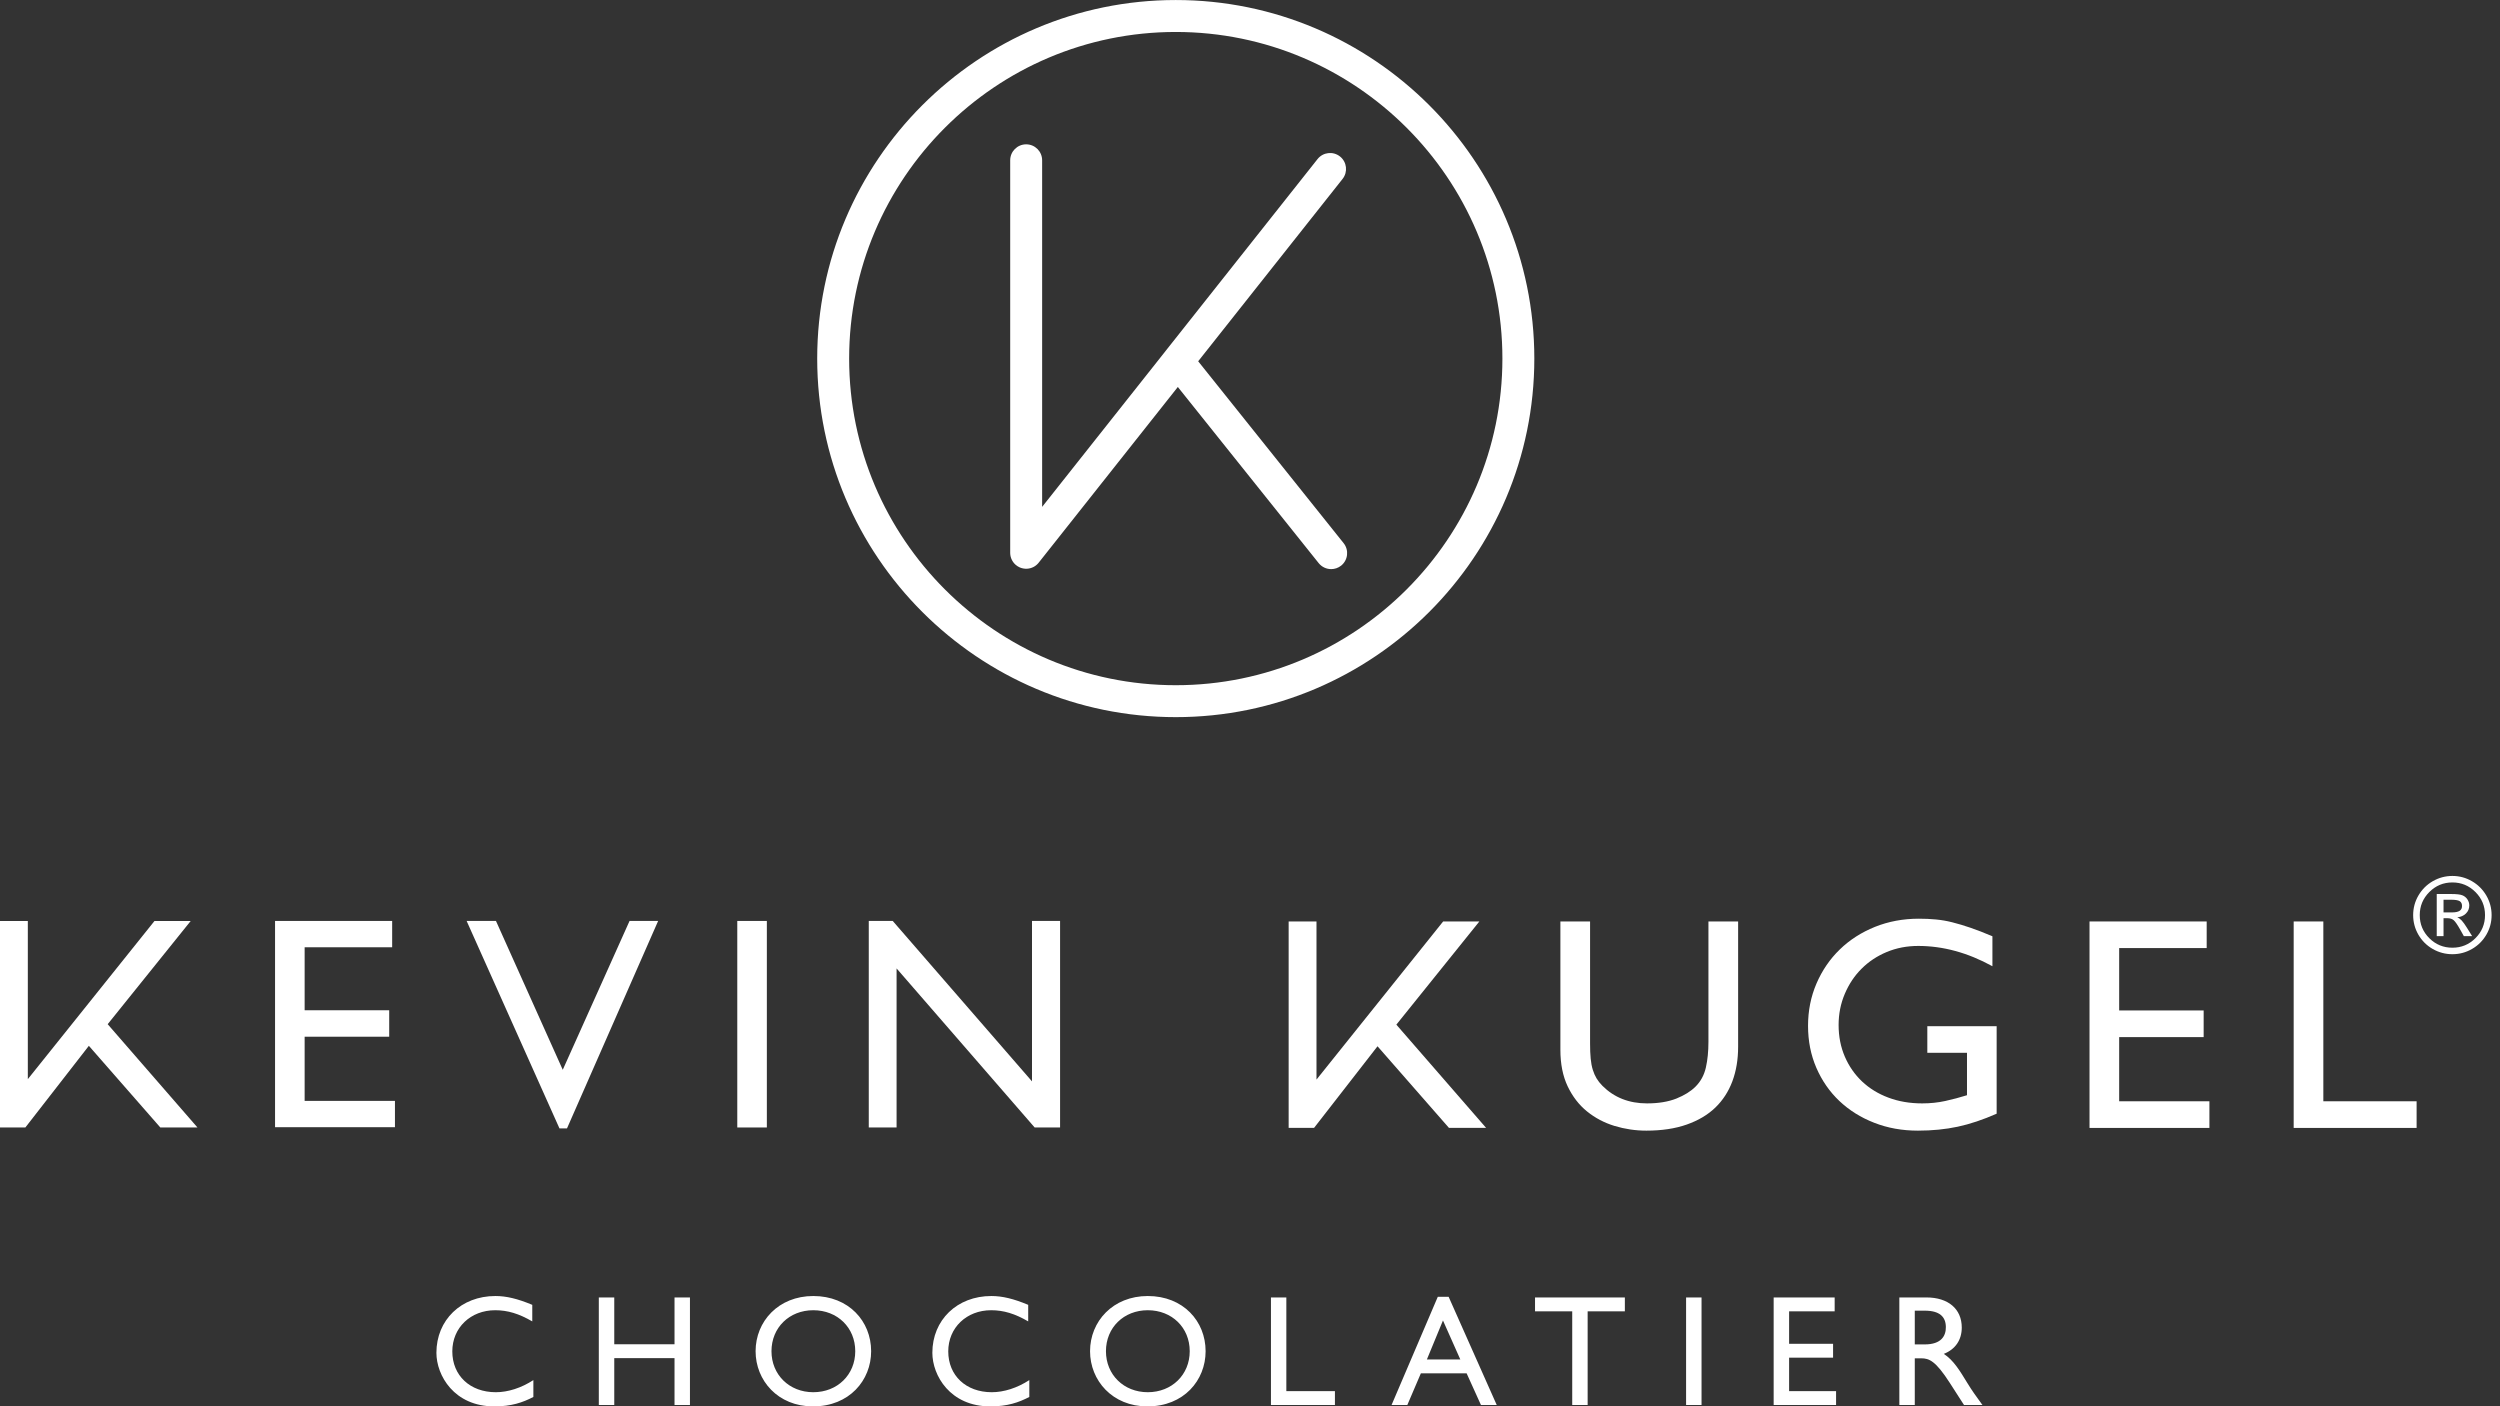 <?xml version="1.0" encoding="UTF-8" standalone="no"?>
<!DOCTYPE svg PUBLIC "-//W3C//DTD SVG 1.1//EN" "http://www.w3.org/Graphics/SVG/1.1/DTD/svg11.dtd">
<svg width="100%" height="100%" viewBox="0 0 32 18" version="1.1" xmlns="http://www.w3.org/2000/svg" xmlns:xlink="http://www.w3.org/1999/xlink" xml:space="preserve" style="fill-rule:evenodd;clip-rule:evenodd;stroke-linejoin:round;stroke-miterlimit:1.414;">
    <rect x="0" y="0" width="32" height="18" fill="#333333" stroke="none"/>
    <g transform="matrix(1,0,0,1,-0.001,-0)">
        <g transform="matrix(0.192,0,0,0.192,0.001,0.53)">
            <path d="M35.485,84.229C34.507,83.822 33.76,83.641 33.025,83.641C30.742,83.641 29.094,85.238 29.094,87.426C29.094,88.93 30.27,91 32.961,91C34.086,91 34.854,90.738 35.558,90.37L35.558,89.246C34.749,89.772 33.866,90.054 33.055,90.054C31.331,90.054 30.154,88.94 30.154,87.331C30.154,85.754 31.373,84.588 33.013,84.588C33.844,84.588 34.601,84.818 35.485,85.333L35.485,84.229ZM45.997,83.736L44.968,83.736L44.968,86.858L40.951,86.858L40.951,83.736L39.921,83.736L39.921,90.905L40.951,90.905L40.951,87.781L44.968,87.781L44.968,90.905L45.997,90.905L45.997,83.736ZM50.373,87.321C50.373,89.265 51.853,91 54.198,91C56.626,91 58.076,89.256 58.076,87.321C58.076,85.323 56.584,83.641 54.219,83.641C51.895,83.641 50.373,85.333 50.373,87.321ZM51.432,87.321C51.432,85.744 52.621,84.588 54.219,84.588C55.827,84.588 57.017,85.744 57.017,87.321C57.017,88.888 55.827,90.054 54.219,90.054C52.621,90.054 51.432,88.888 51.432,87.321ZM68.547,84.229C67.57,83.822 66.824,83.641 66.088,83.641C63.806,83.641 62.157,85.238 62.157,87.426C62.157,88.93 63.333,91 66.025,91C67.15,91 67.916,90.738 68.621,90.37L68.621,89.246C67.813,89.772 66.929,90.054 66.118,90.054C64.395,90.054 63.217,88.94 63.217,87.331C63.217,85.754 64.437,84.588 66.076,84.588C66.907,84.588 67.664,84.818 68.547,85.333L68.547,84.229ZM72.67,87.321C72.67,89.265 74.151,91 76.495,91C78.926,91 80.374,89.256 80.374,87.321C80.374,85.323 78.884,83.641 76.518,83.641C74.193,83.641 72.67,85.333 72.67,87.321ZM73.73,87.321C73.73,85.744 74.919,84.588 76.518,84.588C78.125,84.588 79.315,85.744 79.315,87.321C79.315,88.888 78.125,90.054 76.518,90.054C74.919,90.054 73.73,88.888 73.73,87.321ZM85.756,83.736L84.73,83.736L84.73,90.905L88.995,90.905L88.995,89.982L85.756,89.982L85.756,83.736ZM96.576,83.694L95.852,83.694L92.771,90.905L93.822,90.905L94.725,88.793L97.774,88.793L98.73,90.905L99.782,90.905L96.576,83.694ZM96.198,85.271L97.354,87.87L95.126,87.87L96.198,85.271ZM108.324,83.736L102.335,83.736L102.335,84.66L104.815,84.66L104.815,90.905L105.843,90.905L105.843,84.66L108.324,84.66L108.324,83.736ZM113.436,83.736L112.406,83.736L112.406,90.905L113.436,90.905L113.436,83.736ZM122.311,83.736L118.244,83.736L118.244,90.905L122.405,90.905L122.405,89.982L119.274,89.982L119.274,87.752L122.205,87.752L122.205,86.828L119.274,86.828L119.274,84.66L122.311,84.66L122.311,83.736Z" style="fill:white;fill-rule:nonzero;"/>
        </g>
        <g transform="matrix(0.192,0,0,0.192,0.001,0.53)">
            <path d="M126.623,83.736L126.623,90.905L127.652,90.905L127.652,87.794L128.082,87.794C128.608,87.794 129.041,87.962 129.987,89.433L130.933,90.905L132.162,90.905C131.668,90.222 131.489,89.979 131.185,89.486C130.638,88.592 130.24,87.928 129.587,87.498C130.353,87.196 130.784,86.575 130.784,85.744C130.784,84.502 129.882,83.736 128.429,83.736L126.623,83.736ZM127.652,84.617L128.315,84.617C129.313,84.617 129.715,85.028 129.724,85.701C129.733,86.302 129.419,86.867 128.315,86.867L127.652,86.867L127.652,84.617Z" style="fill:white;fill-rule:nonzero;"/>
        </g>
        <g transform="matrix(0.192,0,0,0.192,0.001,0.53)">
            <path d="M96.21,58.67L87.766,69.212L87.766,58.67L85.91,58.67L85.91,72.432L87.604,72.432L91.835,66.991L96.597,72.432L99.074,72.432L93.09,65.549L98.624,58.67L96.21,58.67Z" style="fill:white;fill-rule:nonzero;"/>
        </g>
        <g transform="matrix(0.192,0,0,0.192,0.001,0.53)">
            <path d="M10.299,58.639L1.855,69.182L1.855,58.639L0,58.639L0,72.402L1.693,72.402L5.924,66.961L10.686,72.402L13.162,72.402L7.179,65.519L12.713,58.639L10.299,58.639Z" style="fill:white;fill-rule:nonzero;"/>
        </g>
        <g transform="matrix(0.192,0,0,0.192,0.001,0.53)">
            <path d="M115.875,58.67L113.896,58.67L113.896,66.682C113.896,67.326 113.84,67.901 113.725,68.407C113.611,68.913 113.379,69.34 113.028,69.688C112.718,69.997 112.295,70.26 111.758,70.477C111.218,70.691 110.566,70.799 109.799,70.799C108.601,70.799 107.612,70.408 106.832,69.63C106.671,69.468 106.539,69.301 106.438,69.133C106.337,68.966 106.254,68.775 106.186,68.558C106.119,68.345 106.072,68.095 106.045,67.813C106.017,67.53 106.005,67.192 106.005,66.804L106.005,58.67L104.026,58.67L104.026,67.228C104.026,68.167 104.187,68.979 104.51,69.659C104.833,70.339 105.264,70.898 105.802,71.335C106.341,71.771 106.953,72.093 107.638,72.303C108.325,72.51 109.032,72.616 109.759,72.616C110.781,72.616 111.676,72.481 112.443,72.212C113.21,71.942 113.846,71.568 114.351,71.082C114.855,70.598 115.235,70.01 115.491,69.327C115.747,68.64 115.875,67.872 115.875,67.024L115.875,58.67Z" style="fill:white;fill-rule:nonzero;"/>
        </g>
        <g transform="matrix(0.192,0,0,0.192,0.001,0.53)">
            <path d="M133.11,65.651L128.488,65.651L128.488,67.428L131.133,67.428L131.133,70.254C130.662,70.402 130.179,70.529 129.688,70.638C129.198,70.746 128.683,70.799 128.145,70.799C127.324,70.799 126.574,70.671 125.895,70.415C125.215,70.162 124.629,69.8 124.137,69.337C123.646,68.87 123.263,68.319 122.988,67.681C122.712,67.041 122.574,66.338 122.574,65.572C122.574,64.833 122.712,64.139 122.988,63.492C123.263,62.845 123.636,62.286 124.108,61.817C124.579,61.347 125.137,60.976 125.783,60.706C126.429,60.437 127.129,60.302 127.883,60.302C129.537,60.302 131.186,60.752 132.828,61.655L132.828,59.658C132.29,59.428 131.805,59.241 131.375,59.093C130.944,58.945 130.541,58.824 130.162,58.729C129.787,58.633 129.42,58.571 129.063,58.538C128.707,58.502 128.326,58.486 127.923,58.486C126.873,58.486 125.898,58.67 124.996,59.031C124.094,59.396 123.314,59.895 122.655,60.535C121.995,61.173 121.476,61.932 121.1,62.805C120.723,63.679 120.536,64.622 120.536,65.631C120.536,66.639 120.72,67.572 121.09,68.427C121.461,69.281 121.972,70.02 122.624,70.638C123.277,71.256 124.051,71.742 124.945,72.09C125.841,72.442 126.813,72.616 127.863,72.616C128.817,72.616 129.703,72.527 130.516,72.353C131.331,72.179 132.195,71.889 133.11,71.486L133.11,65.651Z" style="fill:white;fill-rule:nonzero;"/>
        </g>
        <g transform="matrix(0.192,0,0,0.192,0.001,0.53)">
            <path d="M147.112,58.67L139.301,58.67L139.301,72.435L147.294,72.435L147.294,70.658L141.278,70.658L141.278,66.38L146.91,66.38L146.91,64.603L141.278,64.603L141.278,60.444L147.112,60.444L147.112,58.67Z" style="fill:white;fill-rule:nonzero;"/>
        </g>
        <g transform="matrix(0.192,0,0,0.192,0.001,0.53)">
            <path d="M154.889,58.67L152.912,58.67L152.912,72.435L161.107,72.435L161.107,70.658L154.889,70.658L154.889,58.67Z" style="fill:white;fill-rule:nonzero;"/>
        </g>
        <g transform="matrix(0.192,0,0,0.192,0.001,0.53)">
            <path d="M18.337,58.636L26.144,58.636L26.144,60.391L20.309,60.391L20.309,64.59L25.947,64.59L25.947,66.354L20.309,66.354L20.309,70.632L26.33,70.632L26.33,72.386L18.337,72.386L18.337,58.636Z" style="fill:white;fill-rule:nonzero;"/>
        </g>
        <g transform="matrix(0.192,0,0,0.192,0.001,0.53)">
            <path d="M41.97,58.636L43.876,58.636L37.8,72.465L37.297,72.465L31.108,58.636L33.064,58.636L37.517,68.56L41.97,58.636Z" style="fill:white;fill-rule:nonzero;"/>
        </g>
        <g transform="matrix(0.192,0,0,0.192,0.001,0.53)">
            <rect x="49.152" y="58.636" width="1.971" height="13.769" style="fill:white;"/>
        </g>
        <g transform="matrix(0.192,0,0,0.192,0.001,0.53)">
            <path d="M68.8,58.636L70.672,58.636L70.672,72.405L68.977,72.405L59.772,61.801L59.772,72.405L57.918,72.405L57.918,58.636L59.515,58.636L68.8,69.331L68.8,58.636Z" style="fill:white;fill-rule:nonzero;"/>
        </g>
        <g transform="matrix(0.221,0,0,0.221,-2.283,-0.079)">
            <path d="M78.434,2.209C68.002,2.209 59.516,10.695 59.516,21.126C59.516,31.557 68.002,40.044 78.434,40.044C88.866,40.044 97.352,31.557 97.352,21.126C97.352,10.695 88.866,2.209 78.434,2.209ZM78.434,41.893C66.983,41.893 57.666,32.577 57.666,21.126C57.666,9.675 66.983,0.359 78.434,0.359C89.885,0.359 99.201,9.675 99.201,21.126C99.201,32.577 89.885,41.893 78.434,41.893Z" style="fill:white;fill-rule:nonzero;"/>
        </g>
        <g transform="matrix(0.192,0,0,0.192,0.001,0.53)">
            <path d="M162.902,57.222L162.902,58.067L163.456,58.067C163.691,58.067 163.863,58.032 163.971,57.964C164.08,57.896 164.135,57.788 164.135,57.641C164.135,57.486 164.082,57.378 163.976,57.315C163.872,57.253 163.686,57.222 163.422,57.222L162.902,57.222ZM162.902,59.648L162.449,59.648L162.449,56.841L163.422,56.841C163.765,56.841 164.008,56.868 164.15,56.923C164.292,56.977 164.405,57.067 164.491,57.194C164.576,57.321 164.619,57.456 164.619,57.599C164.619,57.814 164.544,57.995 164.394,58.142C164.244,58.29 164.051,58.373 163.816,58.392C163.922,58.436 164.021,58.507 164.115,58.608C164.209,58.708 164.327,58.873 164.469,59.101L164.809,59.648L164.256,59.648L164.01,59.209C163.832,58.892 163.691,58.688 163.588,58.594C163.483,58.501 163.345,58.454 163.172,58.454L162.902,58.454L162.902,59.648ZM163.494,56.069C162.894,56.069 162.381,56.282 161.956,56.708C161.53,57.133 161.317,57.646 161.317,58.246C161.317,58.849 161.529,59.361 161.954,59.785C162.379,60.208 162.891,60.42 163.494,60.42C164.093,60.42 164.606,60.208 165.031,59.783C165.455,59.359 165.668,58.846 165.668,58.246C165.668,57.646 165.455,57.133 165.029,56.708C164.603,56.282 164.092,56.069 163.494,56.069ZM163.494,55.636C163.96,55.636 164.395,55.754 164.799,55.988C165.203,56.222 165.521,56.541 165.756,56.943C165.99,57.346 166.107,57.78 166.107,58.246C166.107,58.715 165.991,59.15 165.758,59.551C165.524,59.953 165.206,60.27 164.802,60.503C164.398,60.736 163.963,60.853 163.494,60.853C163.023,60.853 162.586,60.736 162.182,60.505C161.778,60.273 161.46,59.956 161.226,59.553C160.994,59.15 160.877,58.715 160.877,58.246C160.877,57.778 160.994,57.342 161.228,56.94C161.463,56.537 161.782,56.219 162.185,55.986C162.59,55.753 163.025,55.636 163.494,55.636Z" style="fill:white;fill-rule:nonzero;"/>
        </g>
        <g transform="matrix(0.221,0,0,0.221,-2.283,-0.079)">
            <path d="M87.435,33.32C87.163,33.32 86.894,33.201 86.711,32.973L78.553,22.771L70.499,32.941C70.49,32.954 70.479,32.967 70.467,32.98C70.384,33.076 70.284,33.152 70.176,33.205C70.065,33.259 69.94,33.292 69.809,33.298C69.675,33.303 69.532,33.279 69.401,33.223L69.4,33.222L69.398,33.221L69.397,33.221L69.396,33.22L69.395,33.22C69.312,33.183 69.236,33.135 69.167,33.076C69.067,32.991 68.99,32.888 68.936,32.776C68.882,32.666 68.85,32.543 68.845,32.414L68.845,32.413L68.845,32.412C68.844,32.397 68.844,32.381 68.844,32.365L68.844,9.642C68.844,9.131 69.258,8.717 69.769,8.717C70.28,8.717 70.694,9.131 70.694,9.642L70.694,29.715L77.808,20.732C77.818,20.718 77.828,20.704 77.839,20.691L86.645,9.571C86.961,9.171 87.543,9.102 87.945,9.42C88.345,9.737 88.412,10.319 88.096,10.719L79.732,21.282L88.157,31.818C88.475,32.216 88.41,32.799 88.012,33.118C87.841,33.254 87.637,33.32 87.435,33.32Z" style="fill:white;fill-rule:nonzero;"/>
        </g>
    </g>
</svg>
